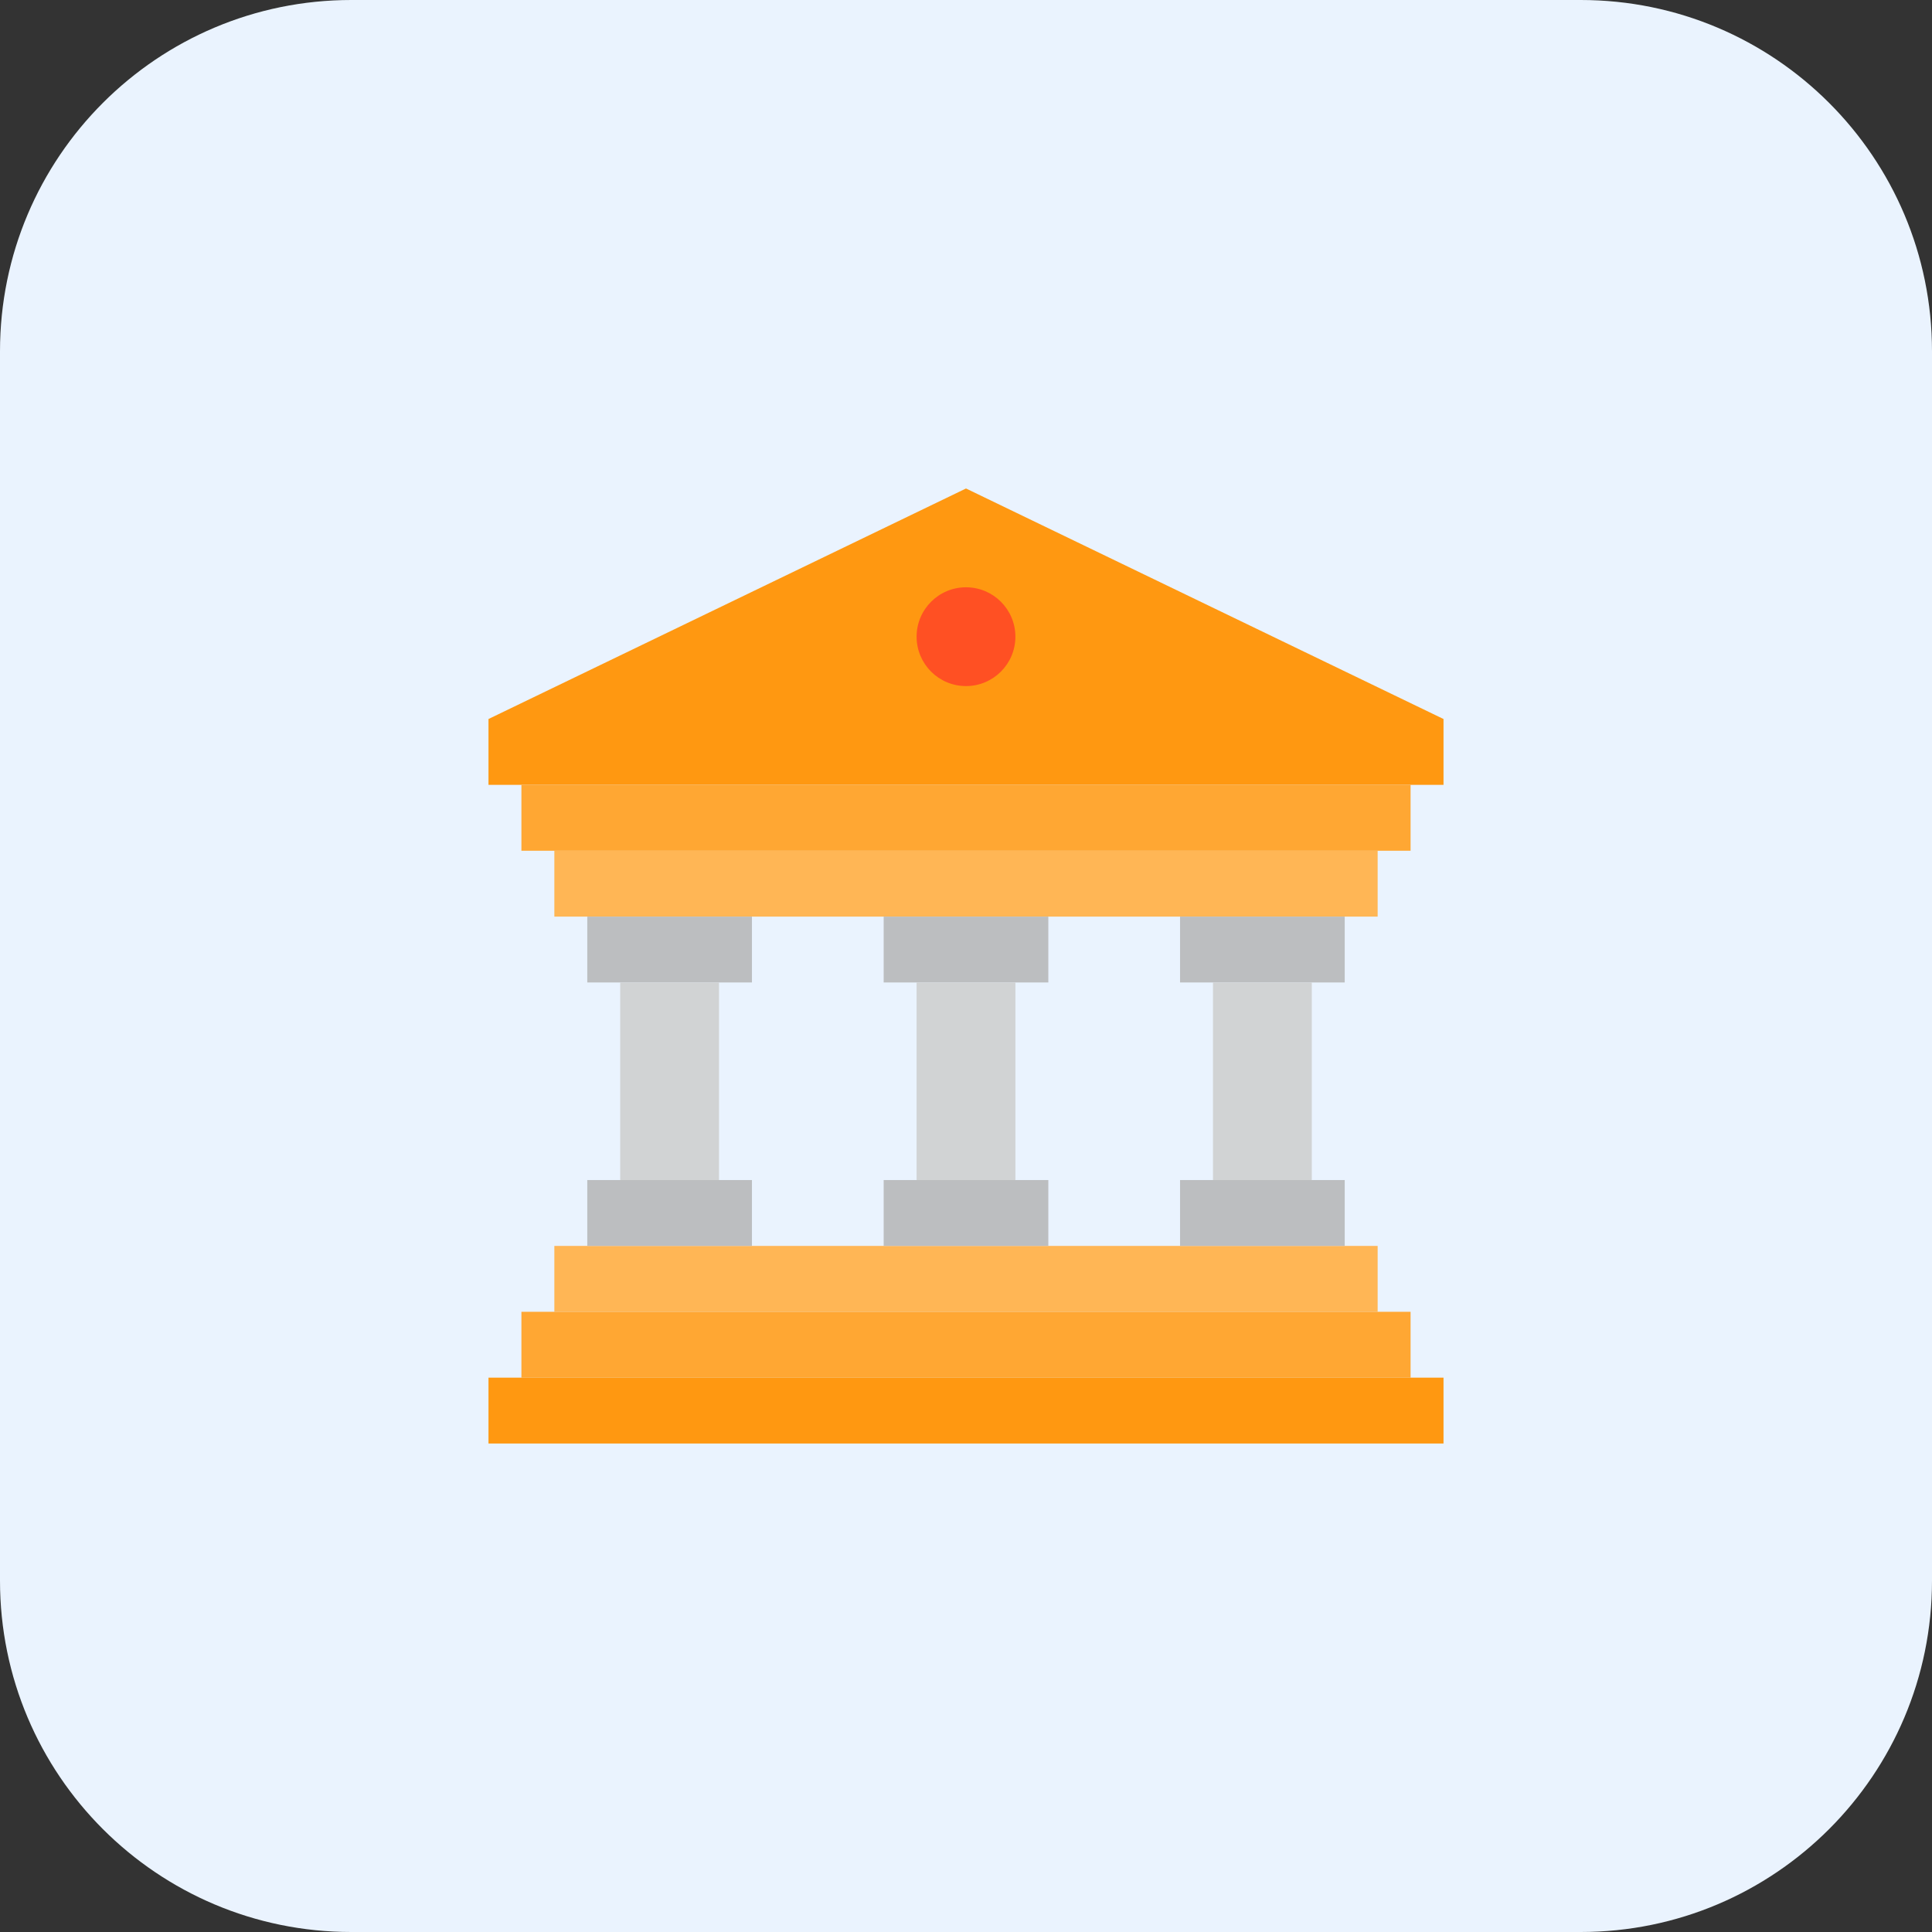 <svg width="44" height="44" viewBox="0 0 44 44" fill="none" xmlns="http://www.w3.org/2000/svg">
<rect x="0" y="0" width="44" height="44" fill="#333333" stroke="none"/>
<path d="M0 8C0 3.582 3.582 0 8 0H36C40.418 0 44 3.582 44 8V36C44 40.418 40.418 44 36 44H8C3.582 44 0 40.418 0 36V8Z" fill="#EAF3FE"/>
<path d="M32.875 16.375V17.875H11.125V16.375L22 11.125L32.875 16.375Z" fill="#FF9811"/>
<path d="M12.625 28.375H31.375V29.875H12.625V28.375Z" fill="#FFB655"/>
<path d="M11.875 29.875H32.125V31.375H11.875V29.875Z" fill="#FFA733"/>
<path d="M11.125 31.375H32.875V32.875H11.125V31.375Z" fill="#FF9811"/>
<path d="M12.625 19.375H31.375V20.875H12.625V19.375Z" fill="#FFB655"/>
<path d="M11.875 17.875H32.125V19.375H11.875V17.875Z" fill="#FFA733"/>
<path d="M20.125 20.875H23.875V22.375H20.125V20.875Z" fill="#BCBEC0"/>
<path d="M20.125 26.875H23.875V28.375H20.125V26.875Z" fill="#BCBEC0"/>
<path d="M20.875 22.375H23.125V26.875H20.875V22.375Z" fill="#D1D3D4"/>
<path d="M26.875 20.875H30.625V22.375H26.875V20.875Z" fill="#BCBEC0"/>
<path d="M26.875 26.875H30.625V28.375H26.875V26.875Z" fill="#BCBEC0"/>
<path d="M27.625 22.375H29.875V26.875H27.625V22.375Z" fill="#D1D3D4"/>
<path d="M13.375 20.875H17.125V22.375H13.375V20.875Z" fill="#BCBEC0"/>
<path d="M13.375 26.875H17.125V28.375H13.375V26.875Z" fill="#BCBEC0"/>
<path d="M14.125 22.375H16.375V26.875H14.125V22.375Z" fill="#D1D3D4"/>
<path d="M22 15.625C22.621 15.625 23.125 15.121 23.125 14.5C23.125 13.879 22.621 13.375 22 13.375C21.379 13.375 20.875 13.879 20.875 14.5C20.875 15.121 21.379 15.625 22 15.625Z" fill="#FF5023"/>
</svg>
